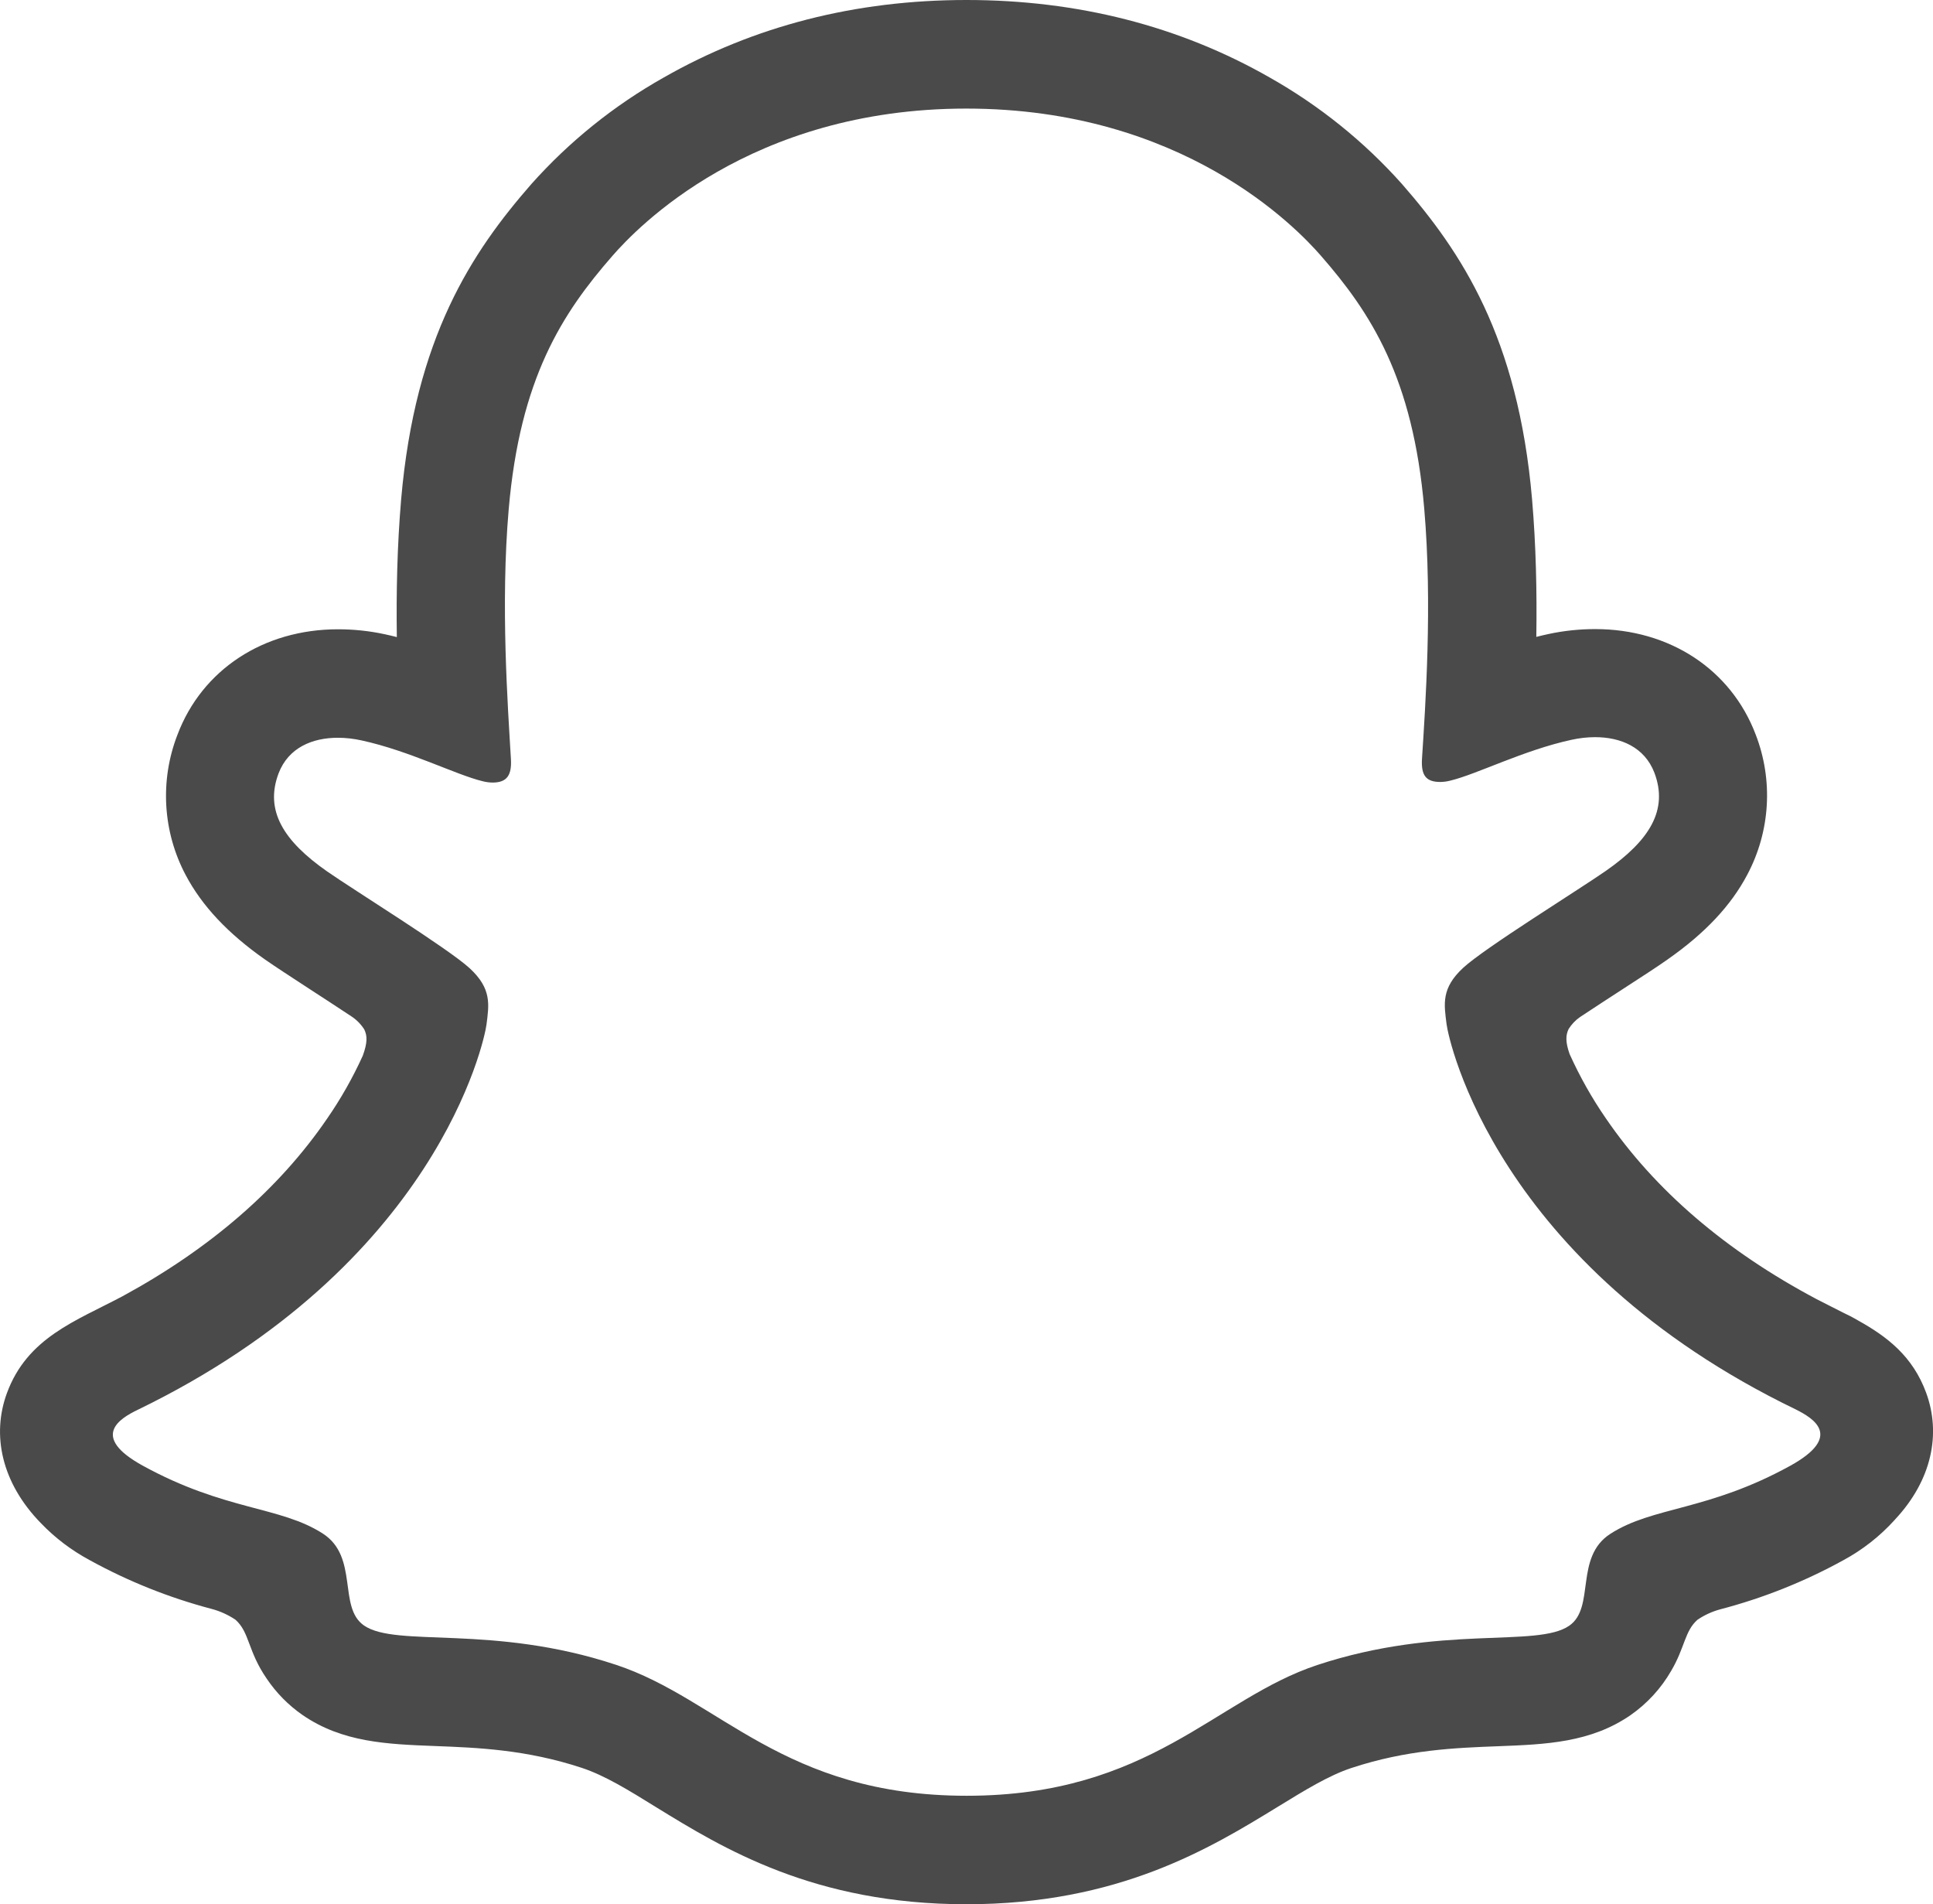 <?xml version="1.0" encoding="UTF-8"?>
<svg xmlns="http://www.w3.org/2000/svg" xmlns:xlink="http://www.w3.org/1999/xlink" version="1.1" id="Layer_1" x="0px" y="0px" viewBox="0 0 391.39 385.49" style="enable-background:new 0 0 391.39 385.49;" xml:space="preserve">
<style type="text/css">
	.st0{display:none;fill:#FFFFFF;}
	.st1{fill:#4A4A4A;}
</style>
<g id="PRIMARY_-_GHOST">
	<path class="st0" d="M363.63,285.39c-60.61-29.34-70.27-74.64-70.7-78c-0.52-4.07-1.11-7.27,3.38-11.41   c4.33-4,23.54-15.89,28.87-19.61c8.81-6.16,12.69-12.31,9.83-19.87c-2-5.23-6.87-7.2-12-7.2c-1.62,0-3.23,0.19-4.81,0.54   c-9.68,2.1-19.08,6.95-24.52,8.26c-0.65,0.17-1.33,0.26-2,0.27c-2.9,0-4-1.29-3.72-4.78c0.68-10.58,2.12-31.23,0.45-50.52   c-2.29-26.54-10.85-39.69-21-51.32c-4.91-5.64-27.71-29.87-71.71-29.87s-66.77,24.23-71.65,29.8c-10.18,11.63-18.73,24.78-21,51.32   c-1.67,19.29-0.17,39.93,0.45,50.52c0.2,3.32-0.82,4.78-3.72,4.78c-0.67-0.01-1.35-0.1-2-0.27c-5.43-1.31-14.83-6.16-24.51-8.26   c-1.58-0.35-3.19-0.54-4.81-0.54c-5.15,0-10,2-12,7.2c-2.86,7.56,1,13.71,9.84,19.87c5.33,3.72,24.54,15.6,28.87,19.61   c4.48,4.14,3.9,7.34,3.38,11.41c-0.43,3.41-10.1,48.71-70.7,78c-3.55,1.72-9.59,5.36,1.06,11.24c16.72,9.24,27.85,8.25,36.5,13.82   c7.34,4.73,3,14.93,8.34,18.61c6.56,4.53,25.95-0.32,51,7.95c21,6.92,33.76,26.47,71,26.47s50.37-19.64,71-26.47   c25-8.27,44.43-3.42,51-7.95c5.33-3.68,1-13.88,8.34-18.61c8.65-5.57,19.77-4.58,36.5-13.82   C373.22,290.75,367.18,287.11,363.63,285.39z"></path>
	<path class="st1" d="M390,281.94c-2.72-7.4-7.9-11.36-13.8-14.64c-1.11-0.65-2.13-1.17-3-1.57c-1.76-0.91-3.56-1.79-5.35-2.72   c-18.39-9.75-32.75-22.05-42.71-36.63c-2.83-4.1-5.28-8.46-7.33-13c-0.85-2.43-0.81-3.81-0.2-5.07c0.61-0.97,1.41-1.81,2.35-2.45   c3.16-2.09,6.42-4.21,8.63-5.64c3.94-2.55,7.06-4.57,9.07-6c7.55-5.28,12.83-10.89,16.13-17.16c4.66-8.77,5.28-19.12,1.69-28.38   c-5-13.16-17.43-21.33-32.49-21.33c-3.18,0-6.34,0.33-9.45,1c-0.83,0.18-1.66,0.37-2.47,0.58c0.14-9-0.06-18.5-0.86-27.85   c-2.84-32.87-14.35-50.1-26.35-63.84c-7.68-8.61-16.74-15.89-26.79-21.56C238.86,5.28,218.21,0,195.7,0s-43.06,5.28-61.29,15.68   c-10.08,5.67-19.15,12.97-26.84,21.6c-12,13.74-23.51,31-26.35,63.84c-0.8,9.35-1,18.9-0.87,27.85c-0.81-0.21-1.63-0.4-2.46-0.58   c-3.11-0.67-6.27-1-9.45-1c-15.07,0-27.52,8.17-32.5,21.33c-3.6,9.26-3,19.63,1.65,28.41c3.31,6.27,8.59,11.88,16.14,17.16   c2,1.4,5.13,3.42,9.07,6c2.13,1.38,5.24,3.4,8.29,5.42c1.07,0.69,1.97,1.6,2.66,2.67c0.64,1.31,0.66,2.72-0.29,5.32   c-2.02,4.45-4.43,8.71-7.21,12.73c-9.74,14.25-23.68,26.33-41.48,36c-9.43,5-19.23,8.34-23.37,19.59   c-3.12,8.49-1.08,18.15,6.85,26.29l0,0c2.91,3.04,6.29,5.59,10,7.57c7.73,4.25,15.95,7.53,24.47,9.79c1.76,0.45,3.43,1.2,4.94,2.21   c2.89,2.53,2.48,6.34,6.33,11.92c1.93,2.88,4.39,5.38,7.24,7.36c8.08,5.58,17.16,5.93,26.78,6.3c8.69,0.33,18.54,0.71,29.79,4.42   c4.66,1.54,9.5,4.52,15.11,8c13.47,8.28,31.91,19.61,62.77,19.61s49.43-11.39,63-19.7c5.57-3.42,10.38-6.37,14.91-7.87   c11.25-3.72,21.1-4.09,29.79-4.42c9.62-0.37,18.7-0.72,26.78-6.3c3.38-2.36,6.19-5.43,8.24-9c2.77-4.71,2.7-8,5.3-10.3   c1.42-0.96,2.99-1.68,4.64-2.12c8.64-2.26,16.97-5.58,24.8-9.88c3.95-2.12,7.5-4.9,10.5-8.22l0.1-0.12   C391.18,299.6,393.05,290.22,390,281.94z M362.57,296.68c-16.73,9.24-27.85,8.25-36.5,13.82c-7.35,4.73-3,14.93-8.34,18.61   c-6.56,4.53-25.95-0.32-51,7.95c-20.66,6.83-33.84,26.47-71,26.47s-50.03-19.6-71.03-26.52c-25-8.27-44.43-3.42-51-7.95   c-5.33-3.68-1-13.88-8.34-18.61c-8.66-5.57-19.78-4.58-36.5-13.77c-10.65-5.88-4.61-9.52-1.06-11.24   c60.6-29.34,70.27-74.64,70.7-78c0.52-4.07,1.1-7.27-3.38-11.41c-4.33-4-23.54-15.89-28.87-19.61c-8.82-6.16-12.7-12.31-9.84-19.87   c2-5.23,6.88-7.2,12-7.2c1.62,0,3.23,0.19,4.81,0.54c9.68,2.1,19.08,6.95,24.51,8.26c0.65,0.17,1.33,0.26,2,0.27   c2.9,0,3.92-1.46,3.72-4.78c-0.62-10.59-2.12-31.23-0.45-50.52c2.29-26.54,10.84-39.69,21-51.32c4.88-5.59,27.81-29.82,71.66-29.82   s66.84,24.13,71.72,29.7c10.17,11.63,18.73,24.78,21,51.32c1.67,19.29,0.23,39.94-0.45,50.52c-0.23,3.49,0.82,4.78,3.72,4.78   c0.67-0.01,1.35-0.1,2-0.27c5.44-1.31,14.84-6.16,24.52-8.26c1.58-0.35,3.19-0.54,4.81-0.54c5.15,0,10,2,12,7.2   c2.86,7.56-1,13.71-9.83,19.87c-5.33,3.72-24.54,15.6-28.87,19.61c-4.49,4.14-3.9,7.34-3.38,11.41c0.43,3.41,10.09,48.71,70.7,78   C367.18,287.11,373.22,290.75,362.57,296.68z"></path>
</g>
</svg>
